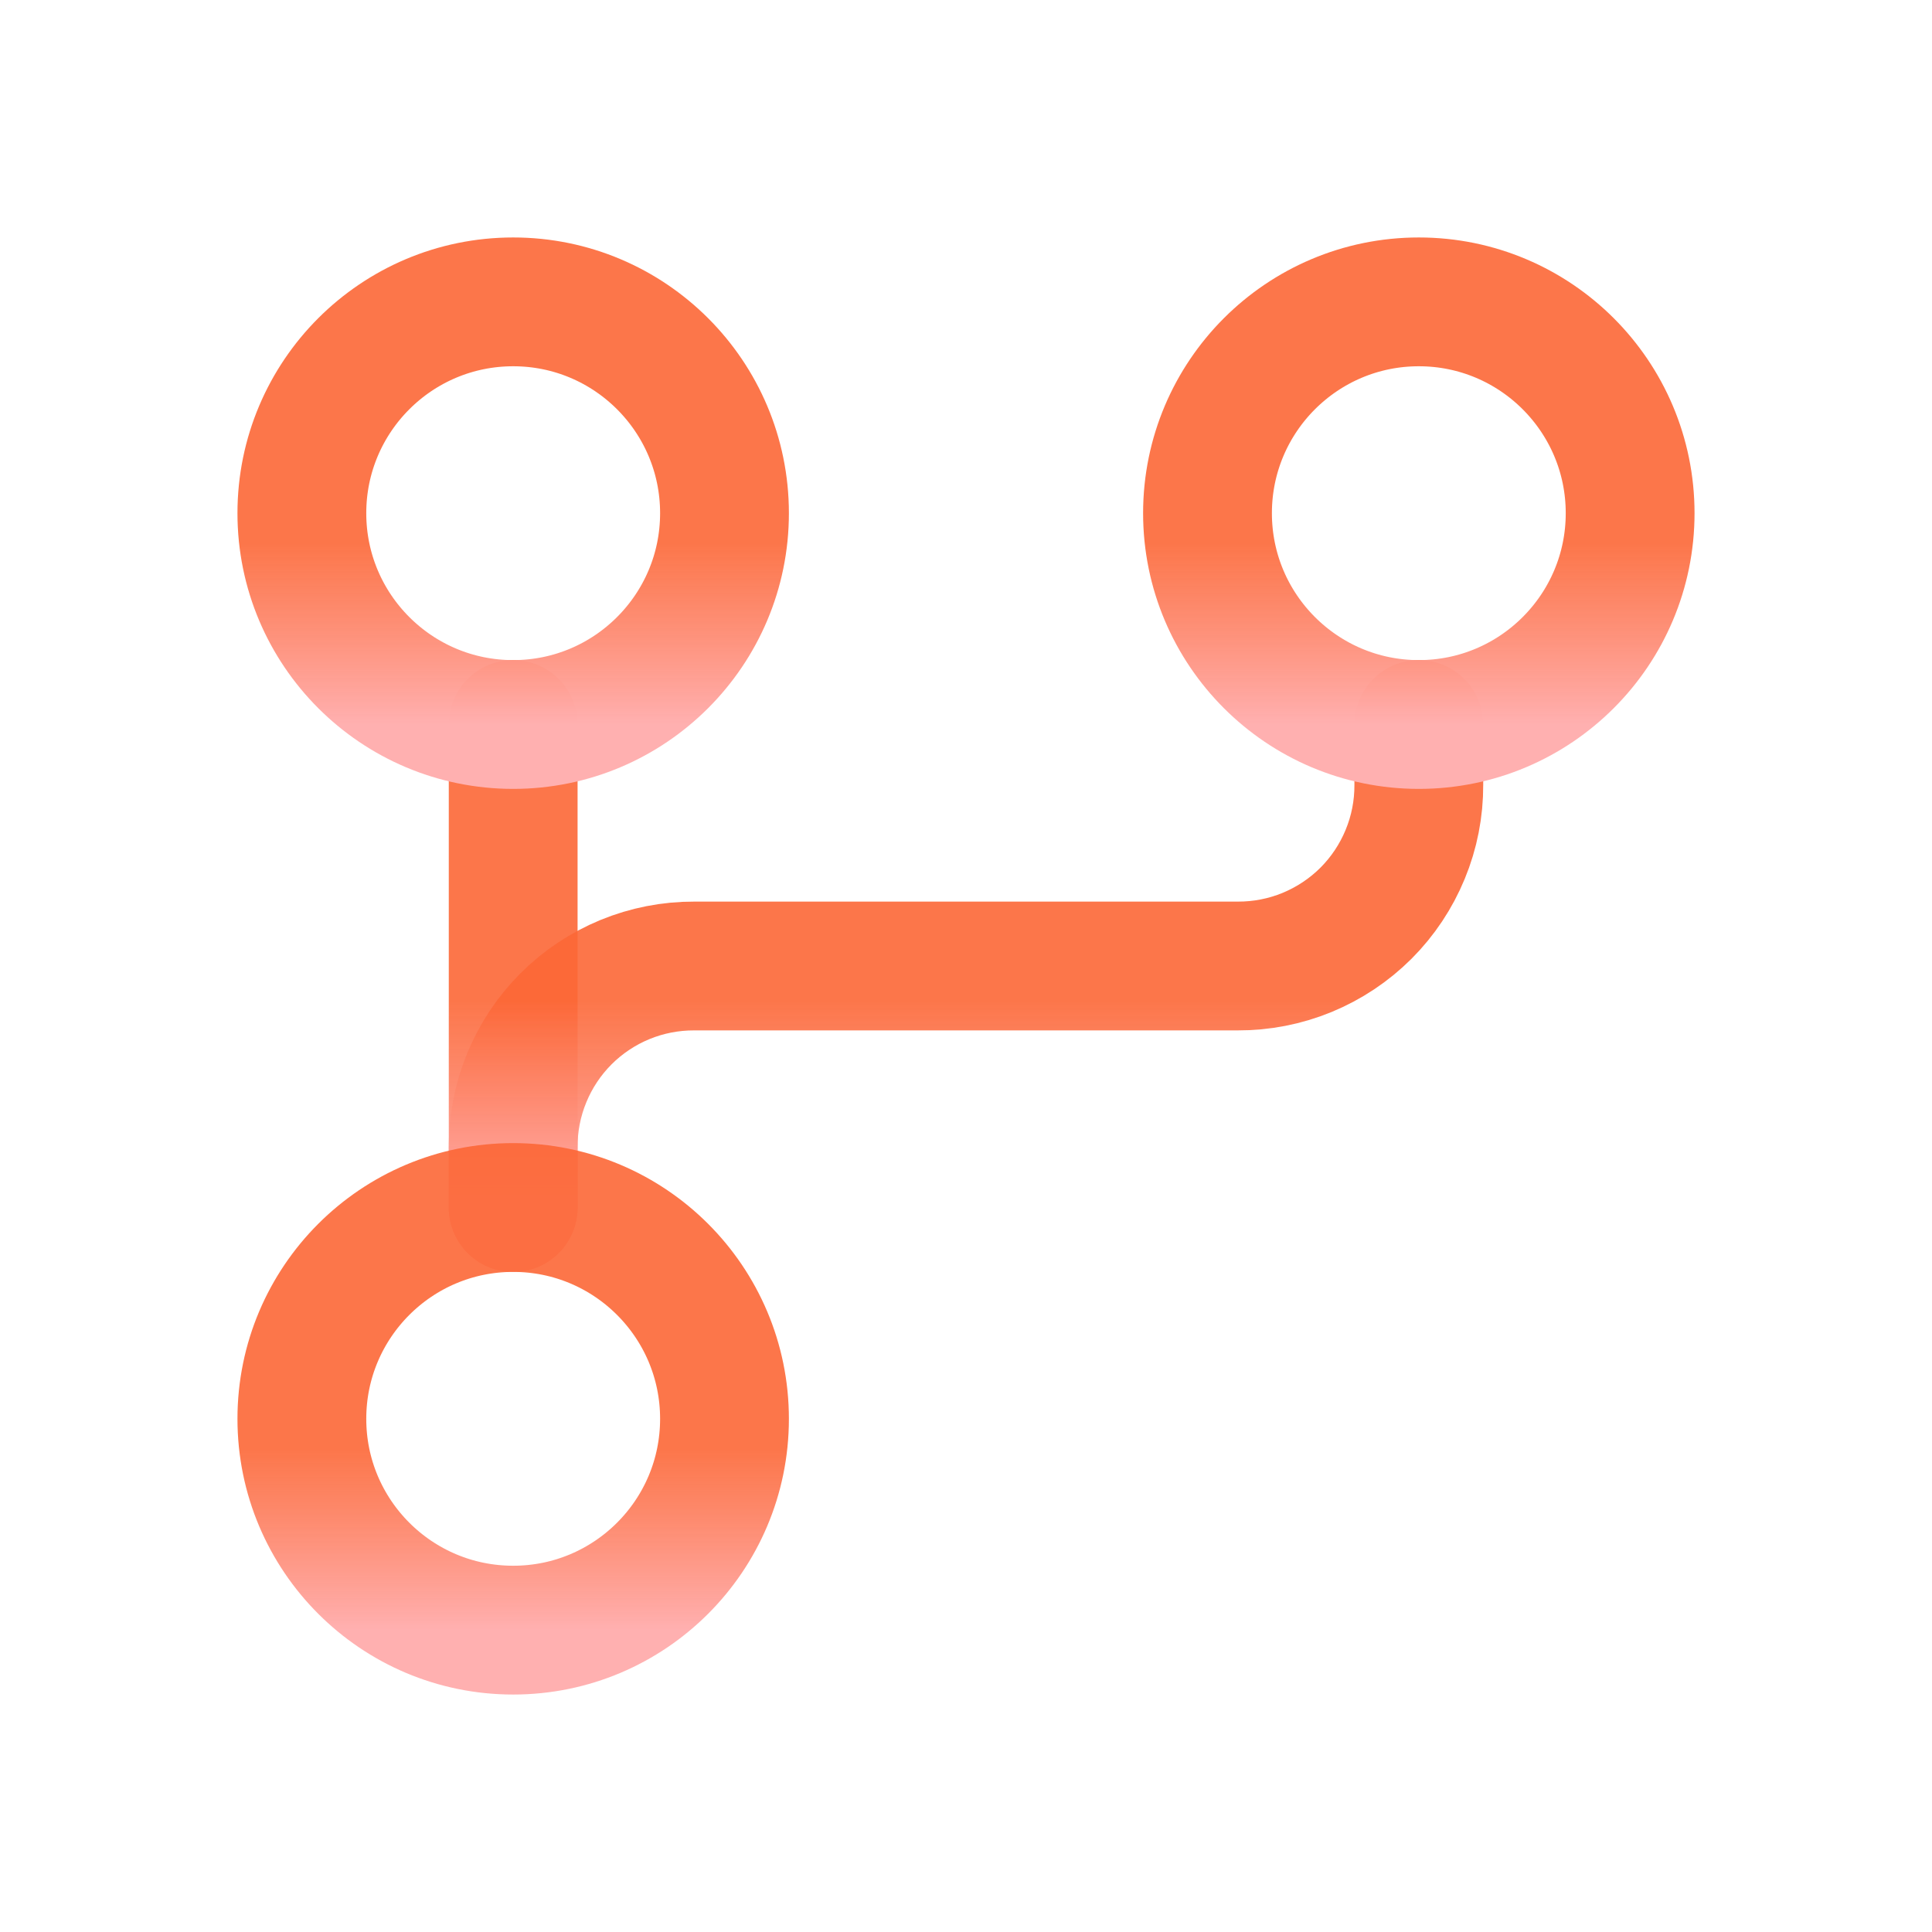 <svg width="45" height="45" viewBox="0 0 45 45" fill="none" xmlns="http://www.w3.org/2000/svg">
<path d="M11.953 16.875V28.125" stroke="url(#paint0_linear_1395_1833)" stroke-width="3" stroke-linecap="round" stroke-linejoin="round"/>
<path d="M11.953 28.125V26.719C11.951 26.164 12.058 25.614 12.27 25.102C12.481 24.589 12.791 24.123 13.184 23.73C13.576 23.338 14.042 23.028 14.555 22.816C15.068 22.605 15.617 22.498 16.172 22.5H28.828C29.383 22.502 29.933 22.395 30.445 22.184C30.958 21.972 31.424 21.662 31.817 21.27C32.209 20.877 32.519 20.411 32.73 19.898C32.942 19.386 33.049 18.836 33.047 18.281V16.875" stroke="url(#paint1_linear_1395_1833)" stroke-width="3" stroke-linecap="round" stroke-linejoin="round"/>
<path d="M11.953 37.969C14.671 37.969 16.875 35.765 16.875 33.047C16.875 30.329 14.671 28.125 11.953 28.125C9.235 28.125 7.031 30.329 7.031 33.047C7.031 35.765 9.235 37.969 11.953 37.969Z" stroke="url(#paint2_linear_1395_1833)" stroke-width="3" stroke-linecap="round" stroke-linejoin="round"/>
<path d="M33.047 16.875C35.765 16.875 37.969 14.671 37.969 11.953C37.969 9.235 35.765 7.031 33.047 7.031C30.329 7.031 28.125 9.235 28.125 11.953C28.125 14.671 30.329 16.875 33.047 16.875Z" stroke="url(#paint3_linear_1395_1833)" stroke-width="3" stroke-linecap="round" stroke-linejoin="round"/>
<path d="M11.953 16.875C14.671 16.875 16.875 14.671 16.875 11.953C16.875 9.235 14.671 7.031 11.953 7.031C9.235 7.031 7.031 9.235 7.031 11.953C7.031 14.671 9.235 16.875 11.953 16.875Z" stroke="url(#paint4_linear_1395_1833)" stroke-width="3" stroke-linecap="round" stroke-linejoin="round"/>
<defs>
<linearGradient id="paint0_linear_1395_1833" x1="12.453" y1="16.875" x2="12.453" y2="28.125" gradientUnits="userSpaceOnUse">
<stop offset="0.57" stop-color="#FC6736" stop-opacity="0.9"/>
<stop offset="1" stop-color="#FFB0B0"/>
</linearGradient>
<linearGradient id="paint1_linear_1395_1833" x1="22.5" y1="16.875" x2="22.5" y2="28.125" gradientUnits="userSpaceOnUse">
<stop offset="0.57" stop-color="#FC6736" stop-opacity="0.9"/>
<stop offset="1" stop-color="#FFB0B0"/>
</linearGradient>
<linearGradient id="paint2_linear_1395_1833" x1="11.953" y1="28.125" x2="11.953" y2="37.969" gradientUnits="userSpaceOnUse">
<stop offset="0.57" stop-color="#FC6736" stop-opacity="0.9"/>
<stop offset="1" stop-color="#FFB0B0"/>
</linearGradient>
<linearGradient id="paint3_linear_1395_1833" x1="33.047" y1="7.031" x2="33.047" y2="16.875" gradientUnits="userSpaceOnUse">
<stop offset="0.57" stop-color="#FC6736" stop-opacity="0.9"/>
<stop offset="1" stop-color="#FFB0B0"/>
</linearGradient>
<linearGradient id="paint4_linear_1395_1833" x1="11.953" y1="7.031" x2="11.953" y2="16.875" gradientUnits="userSpaceOnUse">
<stop offset="0.57" stop-color="#FC6736" stop-opacity="0.9"/>
<stop offset="1" stop-color="#FFB0B0"/>
</linearGradient>
</defs>
</svg>
